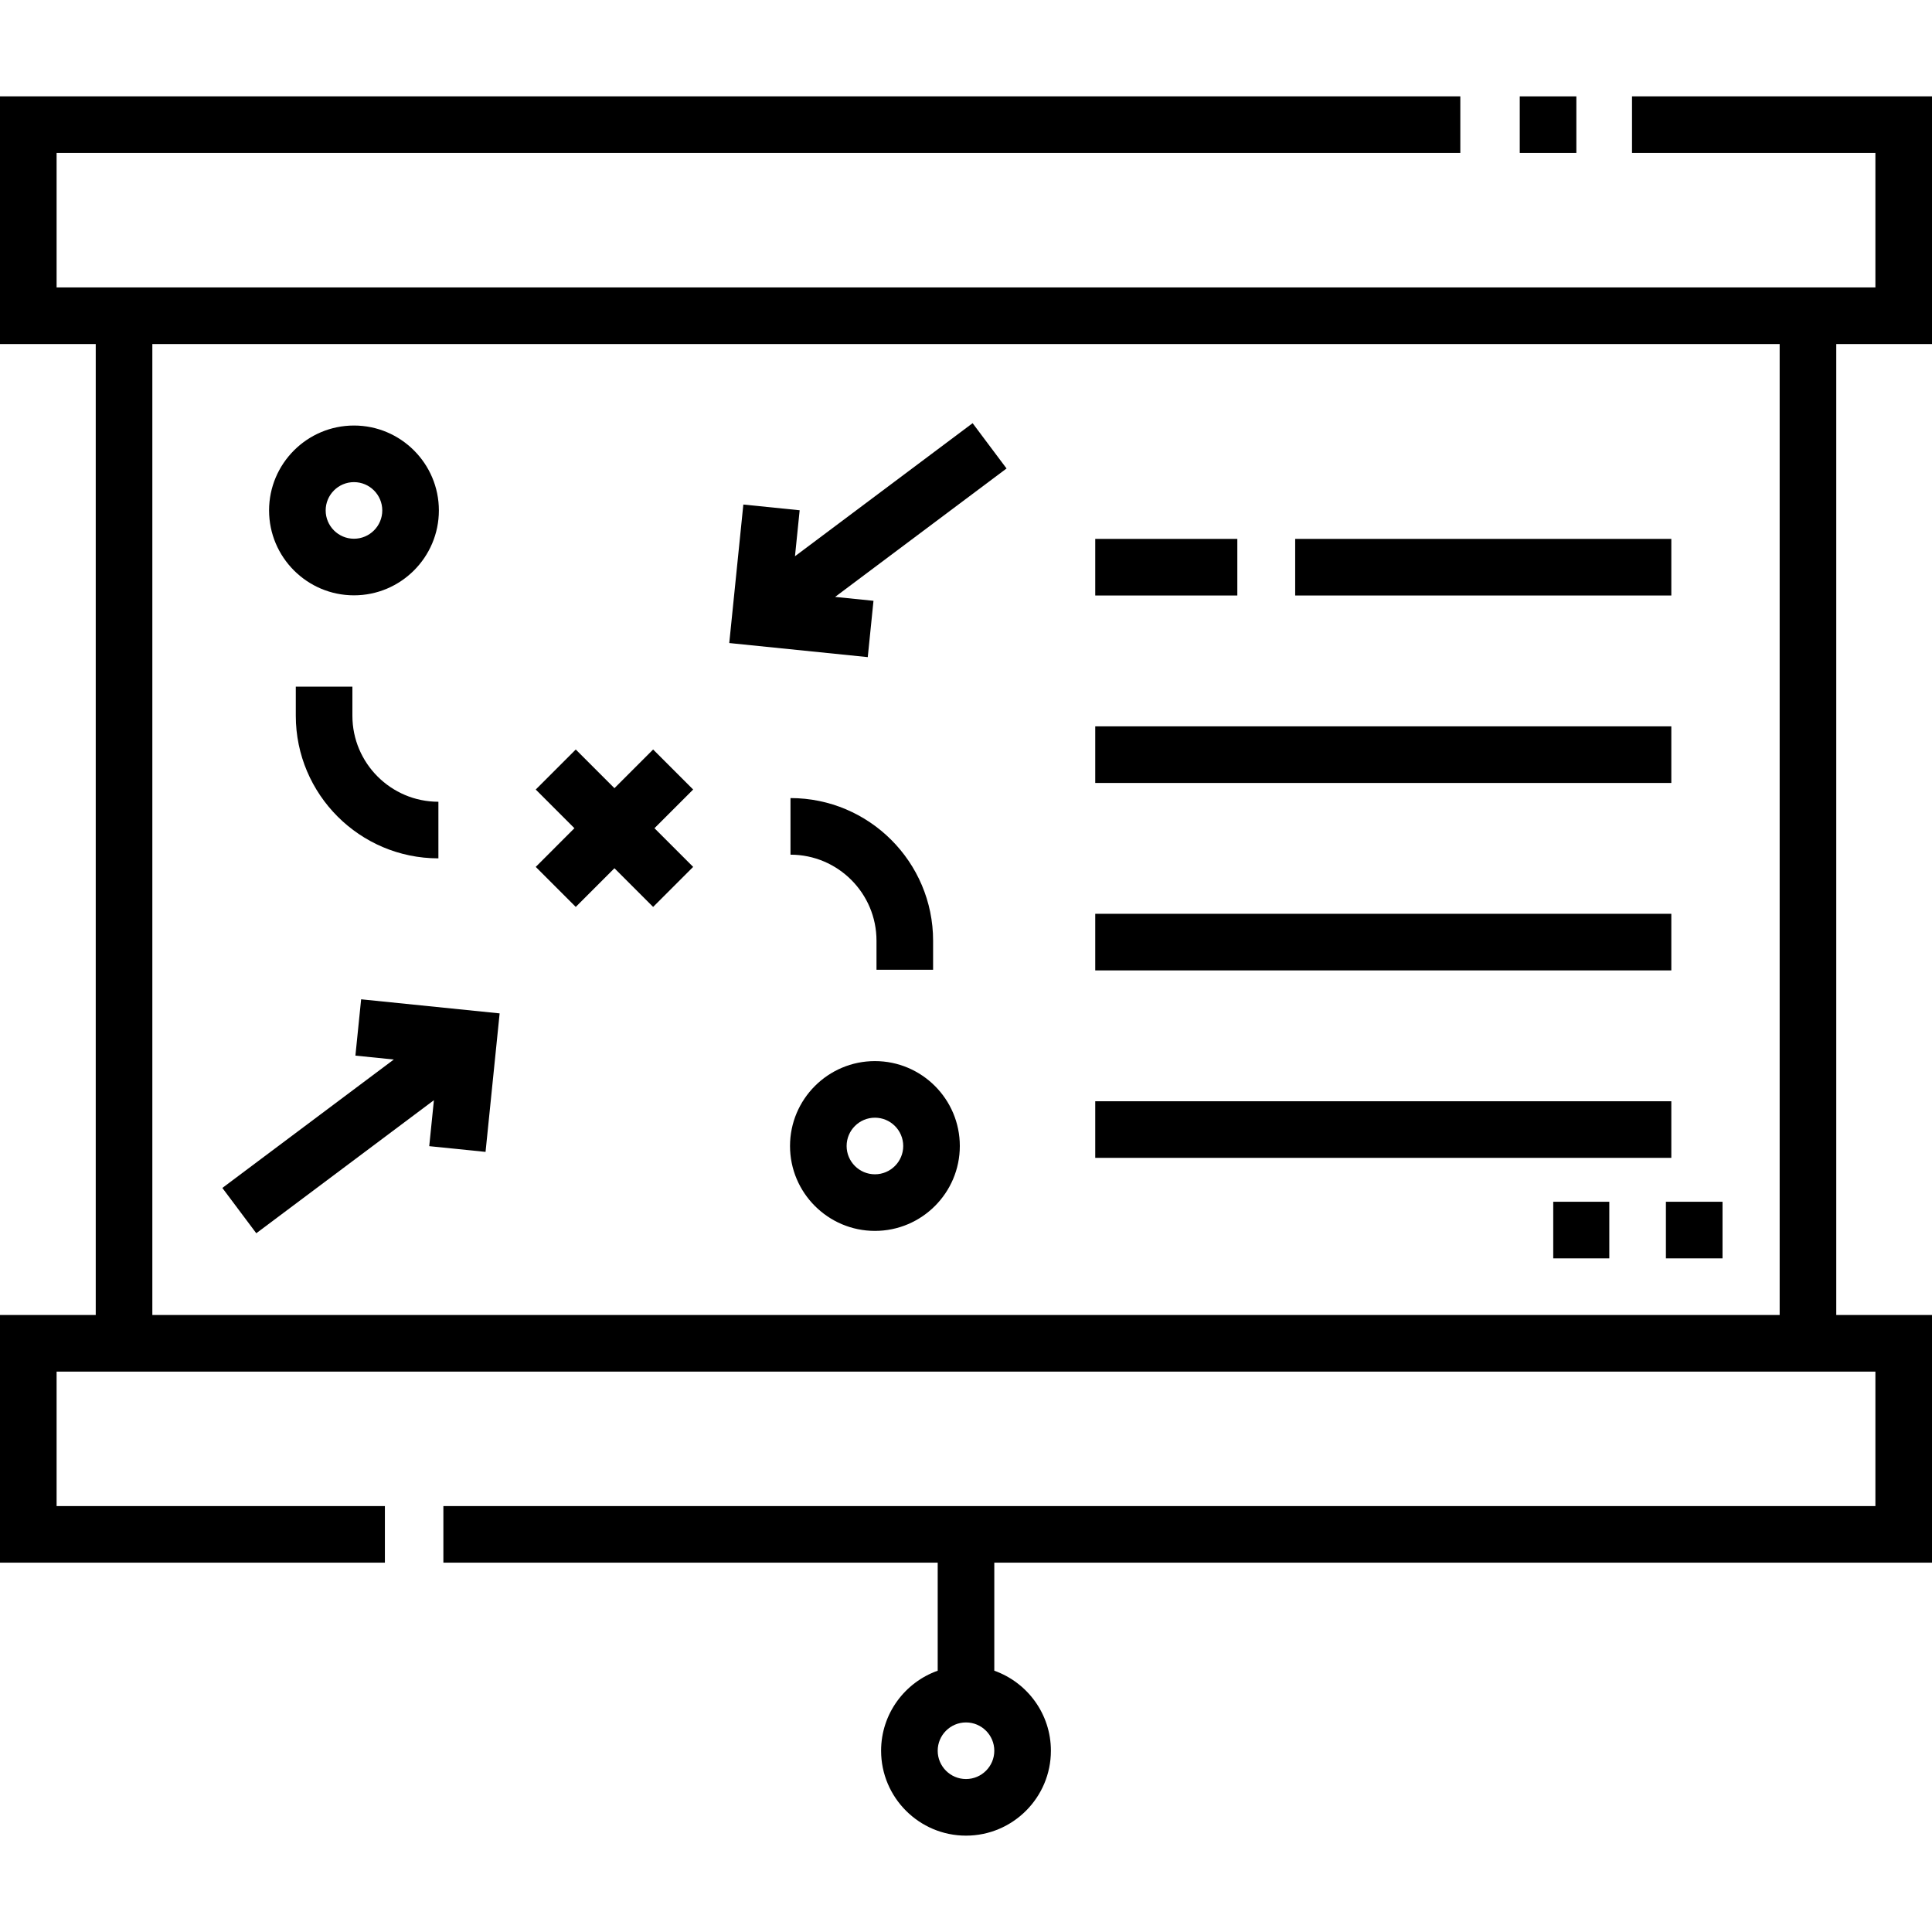 <svg id="Capa_1" enable-background="new 0 0 512 512" height="512" viewBox="0 0 512 512" width="512" xmlns="http://www.w3.org/2000/svg"><g><g><g><path d="m456.483 333.48h-15v-15h15zm-30 0h-14.859v-15h14.859z"/></g></g><g><path d="m512 91.171v-65.634h-79.5v15h64.5v35.635c-4.412 0-477.897 0-482 0v-35.635h372v-15h-387v65.635h25.372v257.315h-25.372v65.635h102v-15h-87v-35.635h482v35.635h-379.5v15h131v28.632c-8.729 3.096-15 11.433-15 21.21 0 12.406 10.094 22.5 22.5 22.5s22.5-10.094 22.5-22.5c0-9.777-6.271-18.114-15-21.21v-28.632h248.5v-65.635h-25.372v-257.316zm-256 380.292c-4.136 0-7.5-3.364-7.5-7.5s3.364-7.5 7.5-7.5 7.5 3.364 7.5 7.5-3.364 7.5-7.5 7.5zm215.628-122.976c-11.465 0-419.514 0-431.256 0v-257.316h431.256z"/><path d="m402.75 25.537h15v15h-15z"/><path d="m343.237 142.813h99.68v15h-99.68z"/><path d="m290.251 291.844h152.666v15h-152.666z"/><path d="m290.251 242.167h152.666v15h-152.666z"/><path d="m290.251 192.491h152.666v15h-152.666z"/><path d="m290.251 142.813h37.653v15h-37.653z"/><path d="m152.582 240.345 10.252-10.252 10.253 10.252 10.607-10.607-10.252-10.253 10.252-10.252-10.607-10.608-10.253 10.253-10.252-10.253-10.607 10.608 10.252 10.252-10.252 10.253z"/><path d="m93.806 157.77c12.406 0 22.5-10.094 22.5-22.5s-10.094-22.5-22.5-22.5-22.5 10.094-22.5 22.5 10.093 22.5 22.5 22.5zm0-30c4.136 0 7.5 3.364 7.5 7.5s-3.364 7.5-7.5 7.5-7.5-3.364-7.5-7.5 3.364-7.5 7.5-7.5z"/><path d="m78.389 181.973v7.707c0 20.839 16.953 37.793 37.792 37.793v-15c-12.567 0-22.792-10.225-22.792-22.793v-7.707z"/><path d="m231.863 281.201c-12.406 0-22.5 10.094-22.5 22.5s10.094 22.5 22.5 22.5 22.5-10.094 22.5-22.5-10.093-22.5-22.5-22.5zm0 30c-4.136 0-7.5-3.364-7.5-7.5s3.364-7.5 7.5-7.5 7.5 3.364 7.5 7.5-3.364 7.5-7.5 7.5z"/><path d="m247.281 256.998v-7.708c0-20.839-16.954-37.792-37.793-37.792v15c12.568 0 22.793 10.225 22.793 22.792v7.708z"/><path d="m231.483 159.22-10.172-1.034 45.434-34.034-8.992-12.006-47.075 35.263 1.24-12.184-14.924-1.517-3.733 36.704 36.705 3.732z"/><path d="m114.991 291.562-1.239 12.184 14.924 1.517 3.732-36.705-36.704-3.732-1.517 14.924 10.172 1.034-45.434 34.034 8.992 12.006z"/></g></g></svg>